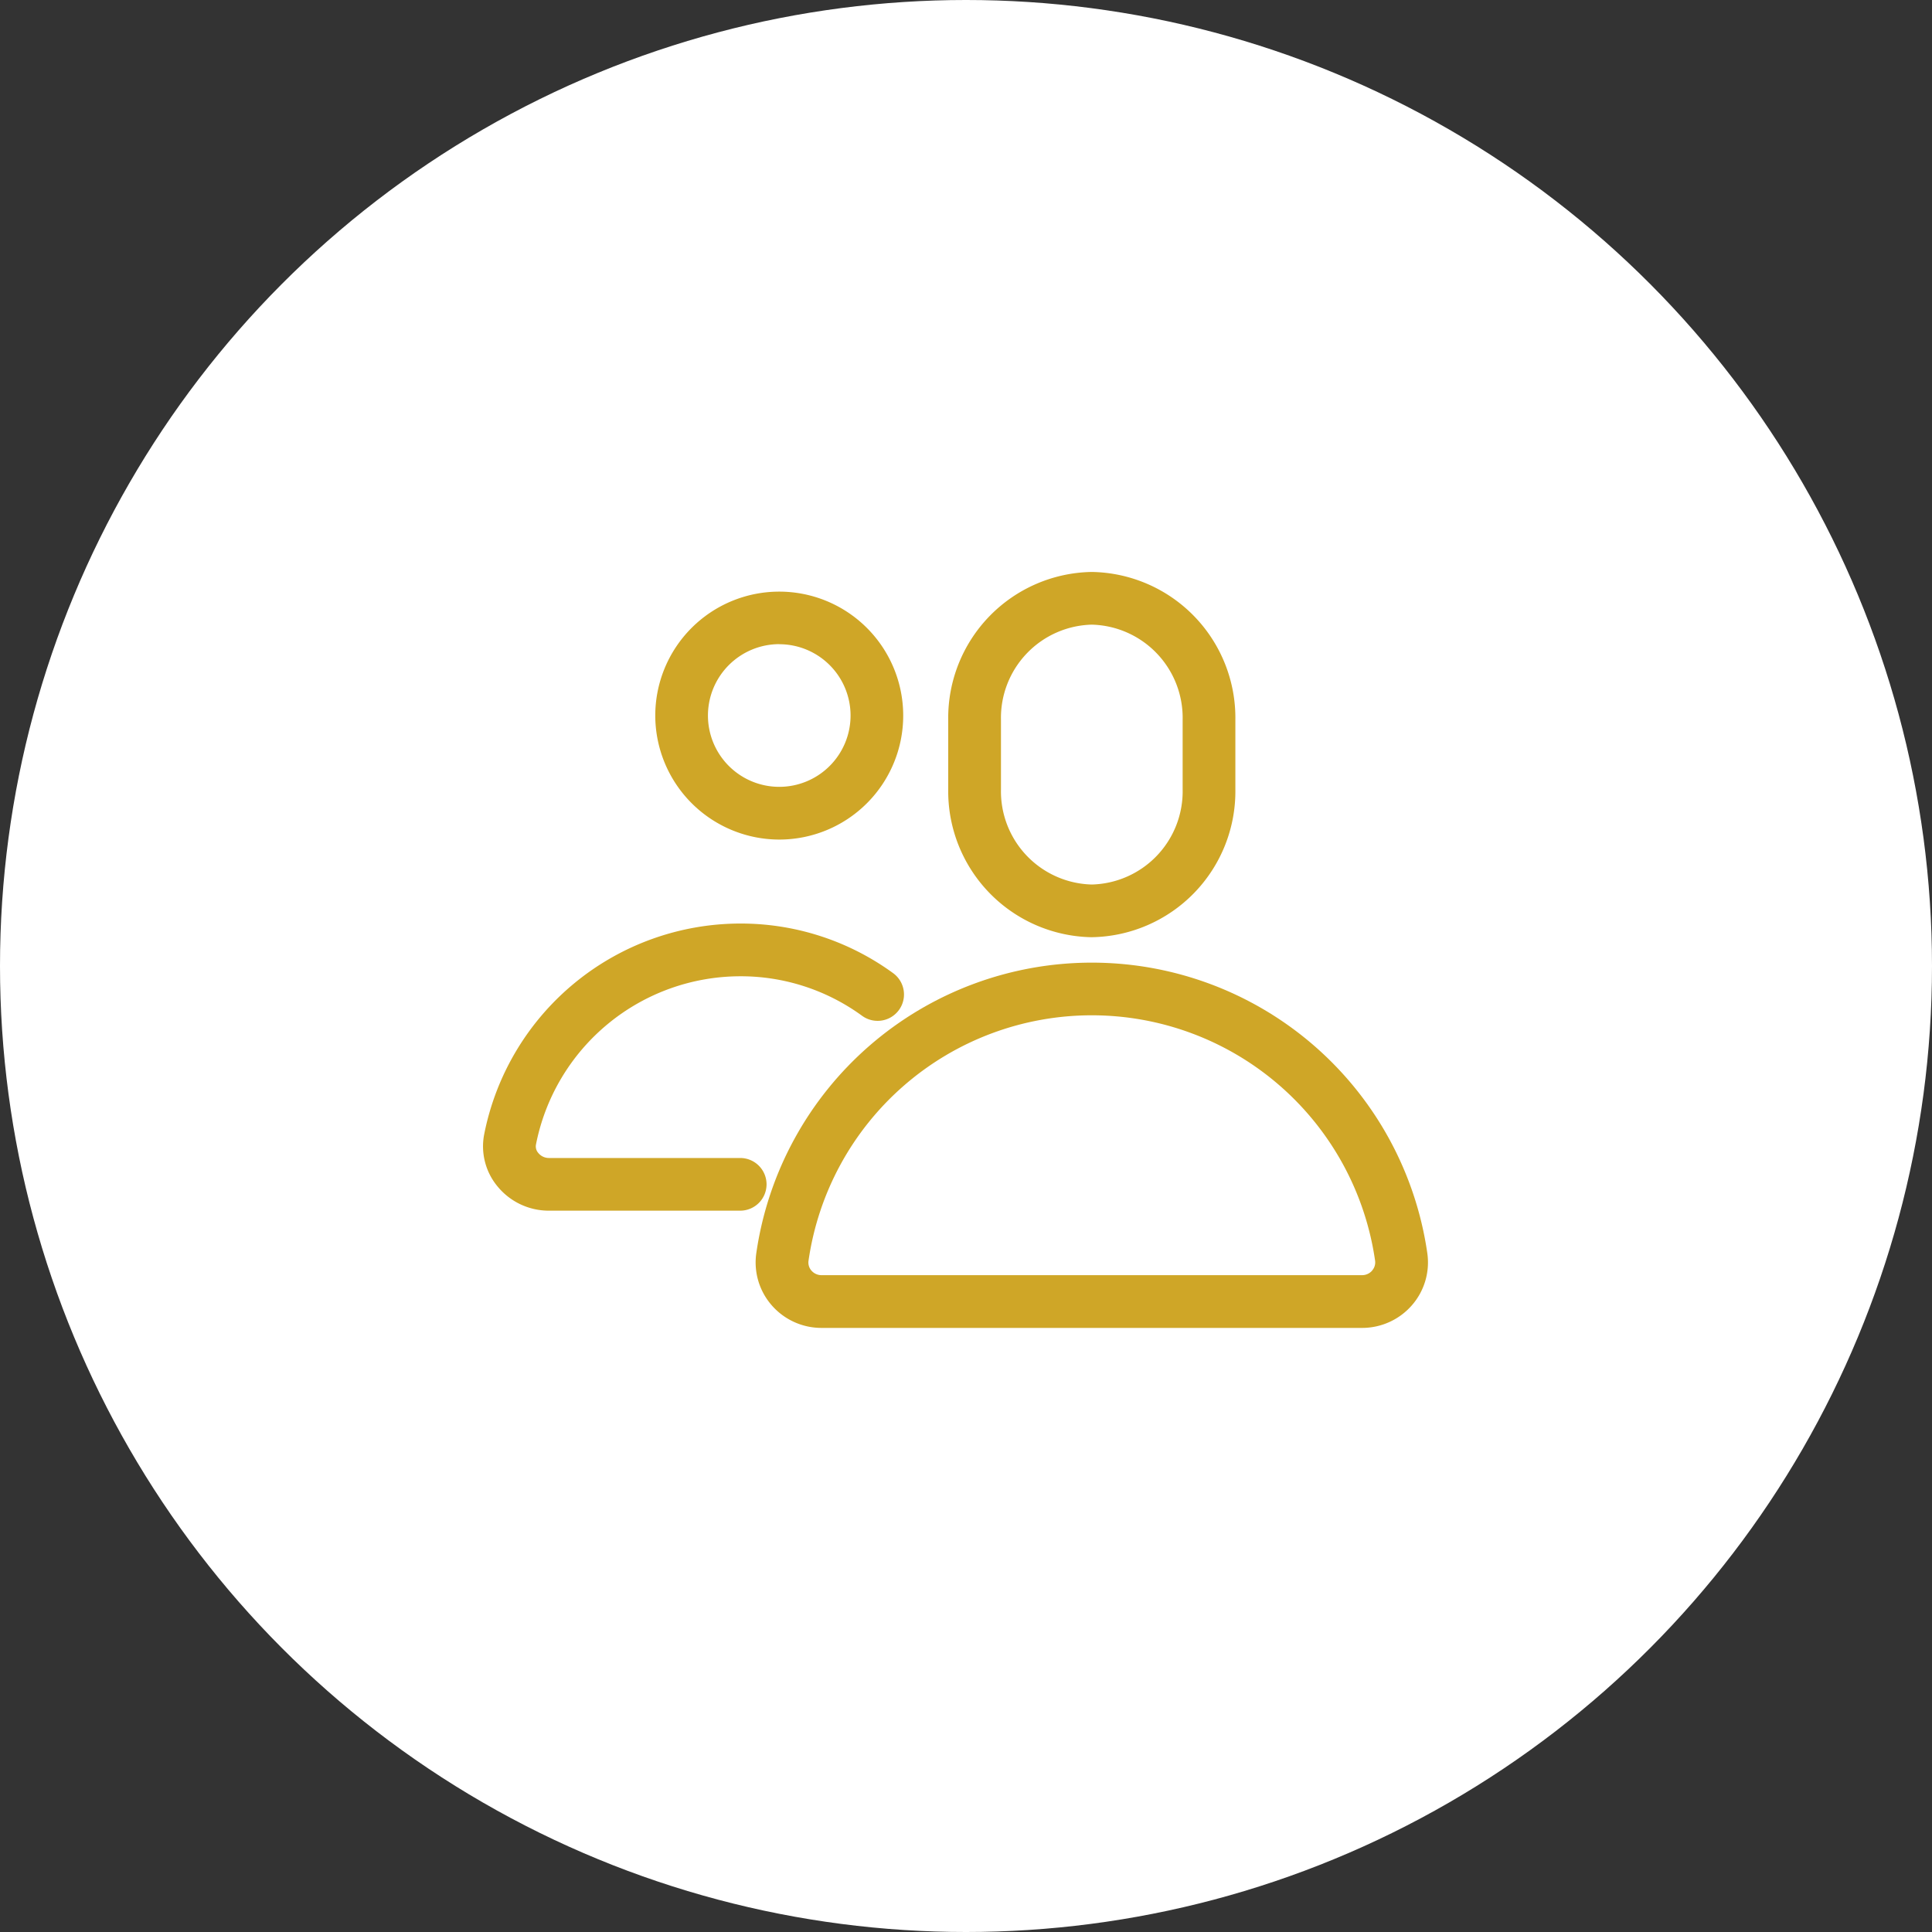 <?xml version="1.0" encoding="UTF-8"?>
<svg xmlns="http://www.w3.org/2000/svg" xmlns:xlink="http://www.w3.org/1999/xlink" width="120" height="120" viewBox="0 0 120 120">
  <rect x="0" y="0" width="120" height="120" fill="#333333" stroke="none"/>
  <defs>
    <clipPath id="clip-path">
      <rect id="Rectangle_1081" data-name="Rectangle 1081" width="58.694" height="46.952" fill="#cfa627"></rect>
    </clipPath>
  </defs>
  <g id="Group_5488" data-name="Group 5488" transform="translate(-1458 -1390)">
    <circle id="Ellipse_30" data-name="Ellipse 30" cx="60" cy="60" r="60" transform="translate(1458 1390)" fill="#fff"></circle>
    <g id="Group_5467" data-name="Group 5467" transform="translate(1488 1425.524)">
      <g id="Group_5466" data-name="Group 5466" transform="translate(0 0)" clip-path="url(#clip-path)">
        <path id="Path_2943" data-name="Path 2943" d="M20.826,22.686A9.064,9.064,0,0,0,29.743,13.5V9.187A9.064,9.064,0,0,0,20.826,0a9.066,9.066,0,0,0-8.918,9.187V13.5a9.066,9.066,0,0,0,8.918,9.187m-5.642-13.5a5.789,5.789,0,0,1,5.642-5.914,5.789,5.789,0,0,1,5.642,5.914V13.5a5.789,5.789,0,0,1-5.642,5.914A5.789,5.789,0,0,1,15.184,13.5Z" transform="translate(16.988 0.001)" fill="#cfa627"></path>
        <path id="Path_2944" data-name="Path 2944" d="M12.112,15.909a7.7,7.7,0,1,0-7.7-7.7,7.714,7.714,0,0,0,7.7,7.7m0-12.133A4.429,4.429,0,1,1,7.684,8.2a4.435,4.435,0,0,1,4.429-4.429" transform="translate(6.288 0.714)" fill="#cfa627"></path>
        <path id="Path_2945" data-name="Path 2945" d="M17.612,25.2a1.637,1.637,0,0,0-1.638-1.638H4.084a.848.848,0,0,1-.65-.313.615.615,0,0,1-.143-.527A12.948,12.948,0,0,1,15.974,12.275a12.783,12.783,0,0,1,7.573,2.456,1.638,1.638,0,0,0,1.927-2.65A16.058,16.058,0,0,0,15.974,9,16.232,16.232,0,0,0,.075,22.086,3.894,3.894,0,0,0,.9,25.325a4.112,4.112,0,0,0,3.184,1.509h11.89A1.637,1.637,0,0,0,17.612,25.2" transform="translate(0 12.839)" fill="#cfa627"></path>
        <path id="Path_2946" data-name="Path 2946" d="M48.7,28.063a21.055,21.055,0,0,0-41.682,0,4.041,4.041,0,0,0,.954,3.215,4.094,4.094,0,0,0,3.091,1.412H44.655a4.1,4.1,0,0,0,3.091-1.412,4.047,4.047,0,0,0,.954-3.213m-3.429,1.065a.825.825,0,0,1-.616.284H11.064a.827.827,0,0,1-.619-.284.759.759,0,0,1-.182-.607,17.777,17.777,0,0,1,35.193,0,.76.76,0,0,1-.184.6" transform="translate(9.955 14.265)" fill="#cfa627"></path>
      </g>
    </g>
  </g>
</svg>
